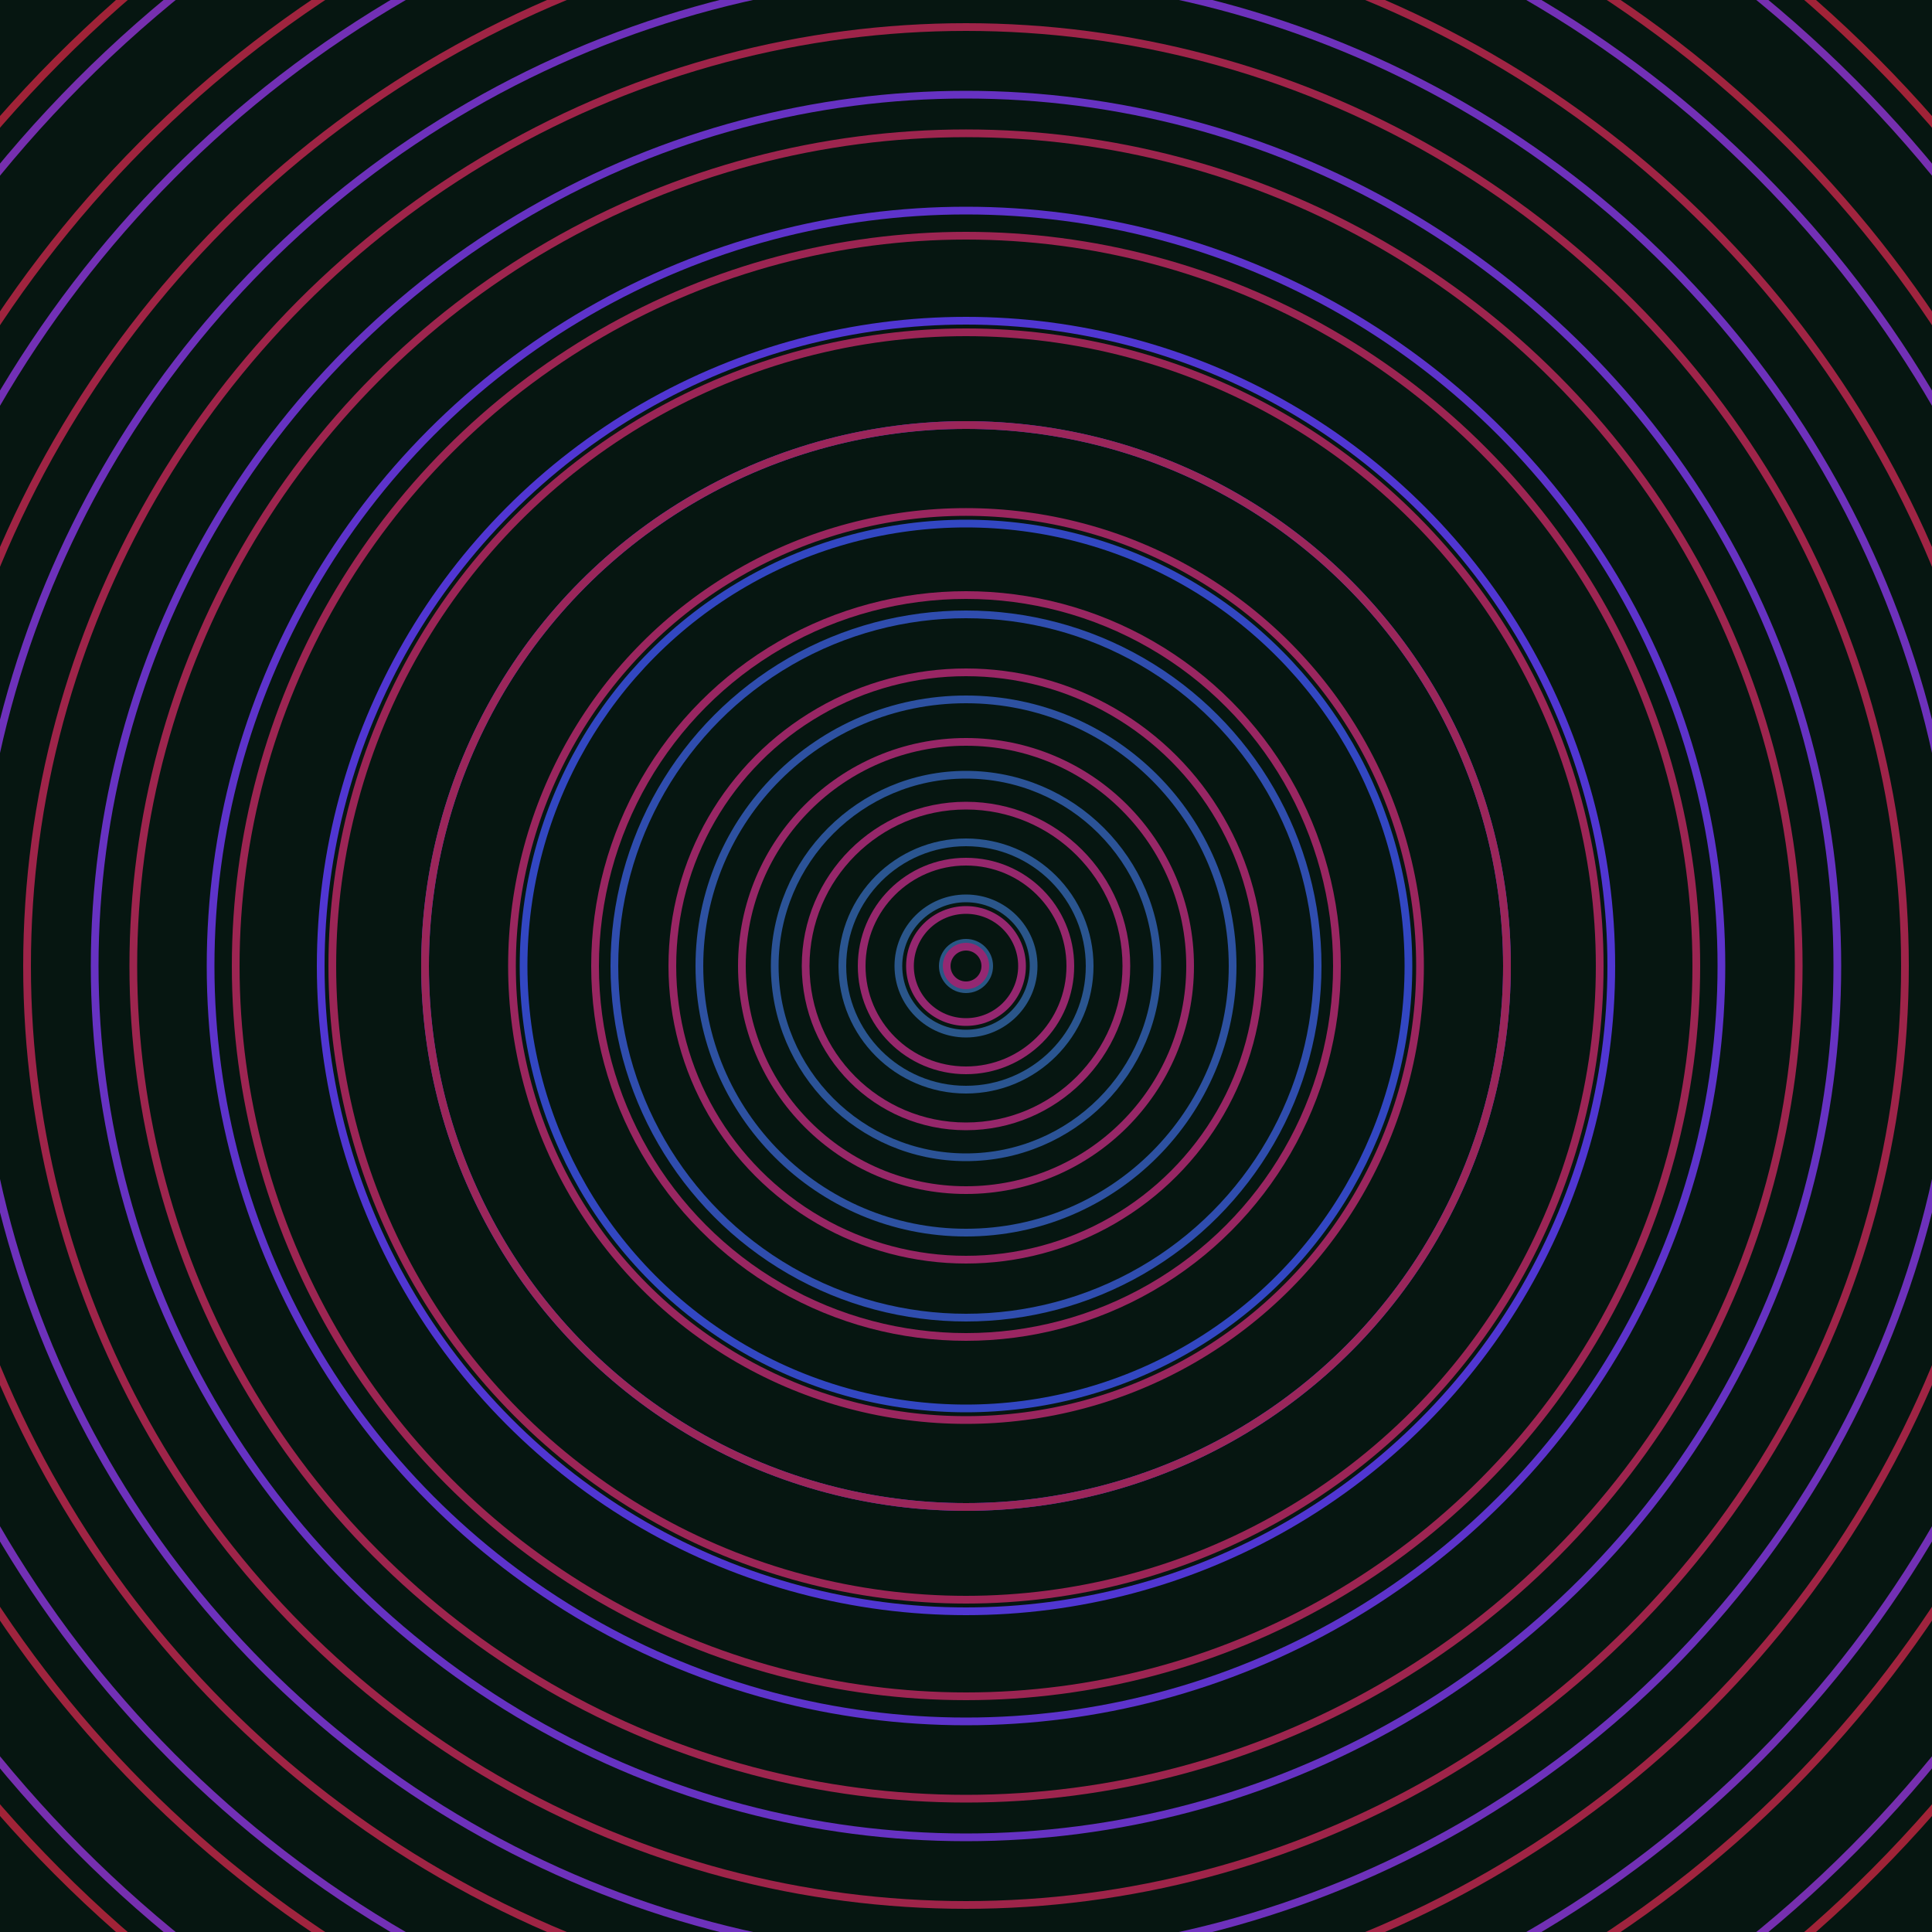 <svg xmlns="http://www.w3.org/2000/svg" xmlns:xlink="http://www.w3.org/1999/xlink" version="1.1" viewBox="-0 -0 1 1" width="500" height="500"><rect x="0" y="0" width="1" height="1" fill="#061611"></rect><rect x="0" y="0" width="1" height="1" fill="#061611"></rect><g><g><circle cx="0.5" cy="0.5" r="0.012" stroke="#295785" fill="none" stroke-width="0.004"><animate data-id="a0" attributeName="stroke" begin="indefinate" dur="0.1s" from="#e2a600" to="#295785"></animate></circle><circle cx="0.5" cy="0.5" r="0.035" stroke="#2a568a" fill="none" stroke-width="0.004"><animate data-id="a1" attributeName="stroke" begin="indefinate" dur="0.1s" from="#e2a600" to="#295785"></animate></circle><circle cx="0.5" cy="0.5" r="0.064" stroke="#2a5590" fill="none" stroke-width="0.004"><animate data-id="a2" attributeName="stroke" begin="indefinate" dur="0.1s" from="#e2a600" to="#295785"></animate></circle><circle cx="0.5" cy="0.5" r="0.099" stroke="#2b5397" fill="none" stroke-width="0.004"><animate data-id="a3" attributeName="stroke" begin="indefinate" dur="0.1s" from="#e2a600" to="#295785"></animate></circle><circle cx="0.5" cy="0.5" r="0.138" stroke="#2d51a1" fill="none" stroke-width="0.004"><animate data-id="a4" attributeName="stroke" begin="indefinate" dur="0.1s" from="#e2a600" to="#295785"></animate></circle><circle cx="0.5" cy="0.5" r="0.182" stroke="#2f4dae" fill="none" stroke-width="0.004"><animate data-id="a5" attributeName="stroke" begin="indefinate" dur="0.1s" from="#e2a600" to="#295785"></animate></circle><circle cx="0.5" cy="0.5" r="0.229" stroke="#3247c2" fill="none" stroke-width="0.004"><animate data-id="a6" attributeName="stroke" begin="indefinate" dur="0.1s" from="#e2a600" to="#295785"></animate></circle><circle cx="0.5" cy="0.5" r="0.28" stroke="#3e3dd2" fill="none" stroke-width="0.004"><animate data-id="a7" attributeName="stroke" begin="indefinate" dur="0.1s" from="#e2a600" to="#295785"></animate></circle><circle cx="0.5" cy="0.5" r="0.334" stroke="#5036d2" fill="none" stroke-width="0.004"><animate data-id="a8" attributeName="stroke" begin="indefinate" dur="0.1s" from="#e2a600" to="#295785"></animate></circle><circle cx="0.5" cy="0.5" r="0.391" stroke="#5d33cb" fill="none" stroke-width="0.004"><animate data-id="a9" attributeName="stroke" begin="indefinate" dur="0.1s" from="#e2a600" to="#295785"></animate></circle><circle cx="0.5" cy="0.5" r="0.451" stroke="#6632c2" fill="none" stroke-width="0.004"><animate data-id="a10" attributeName="stroke" begin="indefinate" dur="0.1s" from="#e2a600" to="#295785"></animate></circle><circle cx="0.5" cy="0.5" r="0.514" stroke="#6d31bb" fill="none" stroke-width="0.004"><animate data-id="a11" attributeName="stroke" begin="indefinate" dur="0.1s" from="#e2a600" to="#295785"></animate></circle><circle cx="0.5" cy="0.5" r="0.58" stroke="#7230b5" fill="none" stroke-width="0.004"><animate data-id="a12" attributeName="stroke" begin="indefinate" dur="0.1s" from="#e2a600" to="#295785"></animate></circle><circle cx="0.5" cy="0.5" r="0.648" stroke="#762faf" fill="none" stroke-width="0.004"><animate data-id="a13" attributeName="stroke" begin="indefinate" dur="0.1s" from="#e2a600" to="#295785"></animate></circle><circle cx="0.5" cy="0.5" r="0.719" stroke="#7a2faa" fill="none" stroke-width="0.004"><animate data-id="a14" attributeName="stroke" begin="indefinate" dur="0.1s" from="#e2a600" to="#295785"></animate></circle><circle cx="0.5" cy="0.5" r="0.792" stroke="#7d2ea5" fill="none" stroke-width="0.004"><animate data-id="a15" attributeName="stroke" begin="indefinate" dur="0.1s" from="#e2a600" to="#295785"></animate></circle><animateTransform attributeName="transform" attributeType="XML" type="translate" values="1.9403242048969287e-8 0; 1.9403242048969287e-8 0;" keyTimes="0; 1" dur="0s" repeatCount="1"></animateTransform></g></g><g><g><circle cx="0.5" cy="0.5" r="0.01" stroke="#942872" fill="none" stroke-width="0.004"><animate data-id="b0" attributeName="stroke" begin="indefinate" dur="0.1s" from="#e2a600" to="#9b1b75"></animate></circle><circle cx="0.5" cy="0.5" r="0.029" stroke="#95276f" fill="none" stroke-width="0.004"><animate data-id="b1" attributeName="stroke" begin="indefinate" dur="0.1s" from="#e2a600" to="#9b1b75"></animate></circle><circle cx="0.5" cy="0.5" r="0.054" stroke="#96276c" fill="none" stroke-width="0.004"><animate data-id="b2" attributeName="stroke" begin="indefinate" dur="0.1s" from="#e2a600" to="#9b1b75"></animate></circle><circle cx="0.5" cy="0.5" r="0.083" stroke="#96276a" fill="none" stroke-width="0.004"><animate data-id="b3" attributeName="stroke" begin="indefinate" dur="0.1s" from="#e2a600" to="#9b1b75"></animate></circle><circle cx="0.5" cy="0.5" r="0.116" stroke="#972767" fill="none" stroke-width="0.004"><animate data-id="b4" attributeName="stroke" begin="indefinate" dur="0.1s" from="#e2a600" to="#9b1b75"></animate></circle><circle cx="0.5" cy="0.5" r="0.152" stroke="#982664" fill="none" stroke-width="0.004"><animate data-id="b5" attributeName="stroke" begin="indefinate" dur="0.1s" from="#e2a600" to="#9b1b75"></animate></circle><circle cx="0.5" cy="0.5" r="0.192" stroke="#992661" fill="none" stroke-width="0.004"><animate data-id="b6" attributeName="stroke" begin="indefinate" dur="0.1s" from="#e2a600" to="#9b1b75"></animate></circle><circle cx="0.5" cy="0.5" r="0.235" stroke="#9a265e" fill="none" stroke-width="0.004"><animate data-id="b7" attributeName="stroke" begin="indefinate" dur="0.1s" from="#e2a600" to="#9b1b75"></animate></circle><circle cx="0.5" cy="0.5" r="0.28" stroke="#9a265a" fill="none" stroke-width="0.004"><animate data-id="b8" attributeName="stroke" begin="indefinate" dur="0.1s" from="#e2a600" to="#9b1b75"></animate></circle><circle cx="0.5" cy="0.5" r="0.328" stroke="#9b2556" fill="none" stroke-width="0.004"><animate data-id="b9" attributeName="stroke" begin="indefinate" dur="0.1s" from="#e2a600" to="#9b1b75"></animate></circle><circle cx="0.5" cy="0.5" r="0.378" stroke="#9c2552" fill="none" stroke-width="0.004"><animate data-id="b10" attributeName="stroke" begin="indefinate" dur="0.1s" from="#e2a600" to="#9b1b75"></animate></circle><circle cx="0.5" cy="0.5" r="0.431" stroke="#9d254e" fill="none" stroke-width="0.004"><animate data-id="b11" attributeName="stroke" begin="indefinate" dur="0.1s" from="#e2a600" to="#9b1b75"></animate></circle><circle cx="0.5" cy="0.5" r="0.486" stroke="#9e2449" fill="none" stroke-width="0.004"><animate data-id="b12" attributeName="stroke" begin="indefinate" dur="0.1s" from="#e2a600" to="#9b1b75"></animate></circle><circle cx="0.5" cy="0.5" r="0.543" stroke="#9f2444" fill="none" stroke-width="0.004"><animate data-id="b13" attributeName="stroke" begin="indefinate" dur="0.1s" from="#e2a600" to="#9b1b75"></animate></circle><circle cx="0.5" cy="0.5" r="0.602" stroke="#9f243e" fill="none" stroke-width="0.004"><animate data-id="b14" attributeName="stroke" begin="indefinate" dur="0.1s" from="#e2a600" to="#9b1b75"></animate></circle><circle cx="0.5" cy="0.5" r="0.664" stroke="#a02337" fill="none" stroke-width="0.004"><animate data-id="b15" attributeName="stroke" begin="indefinate" dur="0.1s" from="#e2a600" to="#9b1b75"></animate></circle><circle cx="0.5" cy="0.5" r="0.727" stroke="#a1232e" fill="none" stroke-width="0.004"><animate data-id="b16" attributeName="stroke" begin="indefinate" dur="0.1s" from="#e2a600" to="#9b1b75"></animate></circle><circle cx="0.5" cy="0.5" r="0.792" stroke="#a22423" fill="none" stroke-width="0.004"><animate data-id="b17" attributeName="stroke" begin="indefinate" dur="0.1s" from="#e2a600" to="#9b1b75"></animate></circle><animateTransform attributeName="transform" attributeType="XML" type="translate" values="-1.9403242048969287e-8 0; -1.9403242048969287e-8 0;" keyTimes="0; 1" dur="0s" repeatCount="1"></animateTransform></g></g></svg>